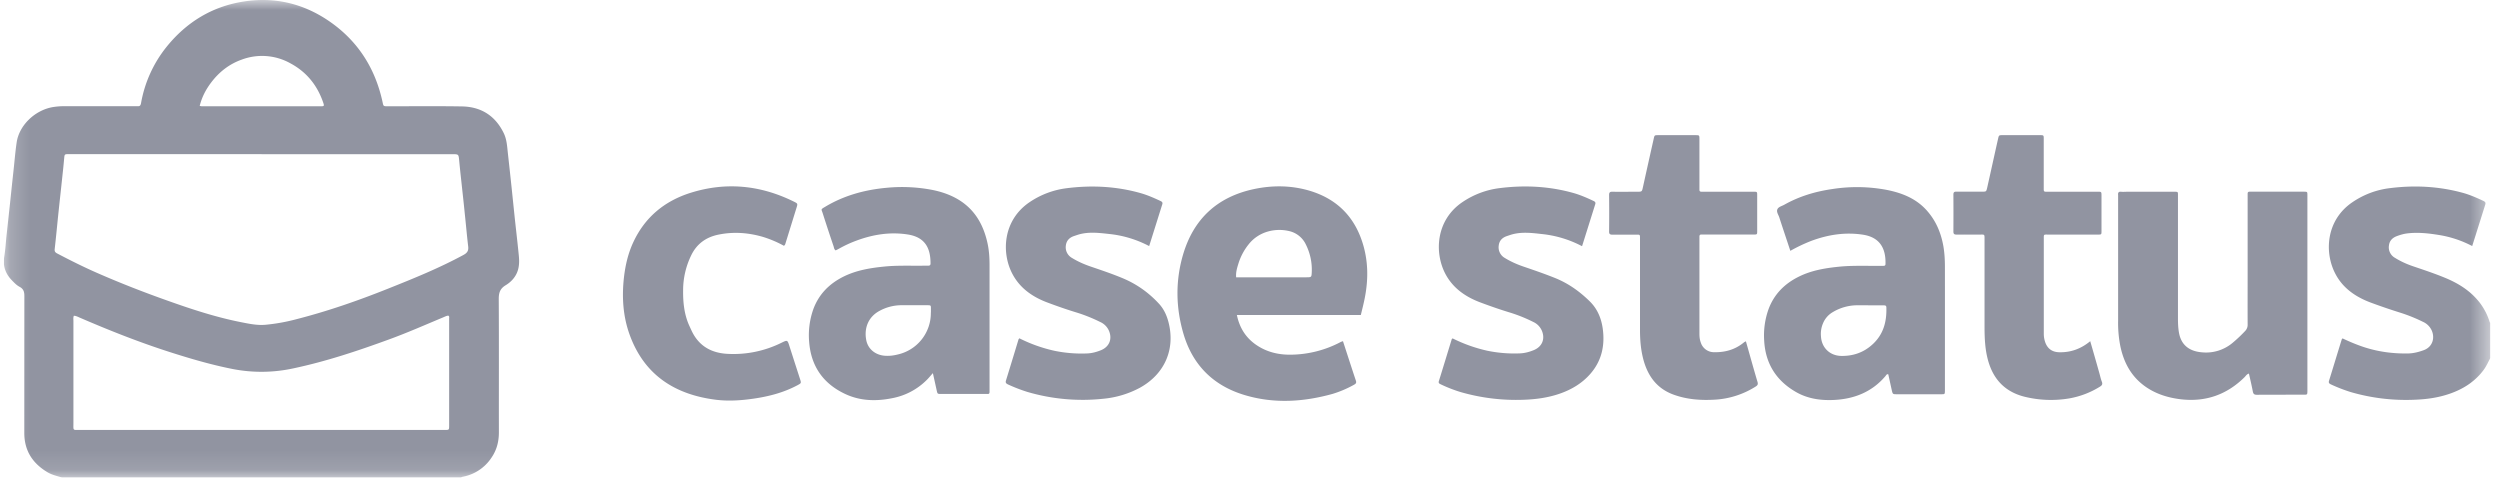 <svg xmlns="http://www.w3.org/2000/svg" fill="none" viewBox="0 0 125 24"><g clip-path="url(#case-status_svg__a)"><mask id="case-status_svg__b" width="125" height="24" x="0" y="0" maskUnits="userSpaceOnUse" style="mask-type:luminance"><path fill="#fff" d="M124.518 0H.191v23.883h124.327z"/></mask><g fill="#9194A1" mask="url(#case-status_svg__b)"><path d="M3.114 23.882c-.25-.08-.51-.133-.739-.27-.75-.446-1.16-1.085-1.16-1.958q0-3.424.003-6.854c0-.21-.042-.353-.235-.457-.154-.08-.275-.21-.393-.332-.321-.332-.453-.716-.378-1.177.06-.36.078-.722.117-1.085l.186-1.711q.08-.772.164-1.544c.05-.457.086-.918.154-1.375.125-.852.907-1.606 1.8-1.763q.283-.047.567-.046h3.506c.057 0 .117-.003.174 0 .118.01.15-.045.172-.153a6.2 6.2 0 0 1 1.26-2.794C9.301 1.127 10.586.324 12.186.076c1.538-.24 2.963.095 4.244.964 1.464.995 2.335 2.378 2.7 4.071.042.2.039.203.26.203 1.235 0 2.47-.014 3.706.007.974.017 1.677.478 2.095 1.344.147.307.164.639.2.97q.095.856.186 1.711l.16 1.544c.061.569.129 1.141.186 1.71.029.266.057.535 0 .8-.078.38-.321.67-.639.862-.29.175-.346.388-.346.695.014 2.22.003 4.438.007 6.659 0 .468-.11.897-.382 1.284a2.2 2.2 0 0 1-1.4.933c-.039.007-.082.014-.11.045H3.114zm9.968-16.177H3.435c-.203.004-.207.007-.225.2-.021.216-.039.436-.064.652-.075.71-.153 1.414-.228 2.123-.061.587-.115 1.177-.182 1.76-.015.119.014.175.117.23.672.353 1.35.692 2.046.995 1.15.503 2.317.957 3.502 1.376 1.207.43 2.42.827 3.685 1.075.389.077.781.157 1.181.123a9.4 9.4 0 0 0 1.585-.287c1.55-.398 3.053-.921 4.53-1.511 1.29-.514 2.575-1.034 3.792-1.694.186-.101.26-.21.236-.419-.064-.537-.11-1.079-.168-1.616q-.049-.495-.104-.989c-.06-.562-.125-1.124-.178-1.686-.032-.328-.021-.328-.36-.328h-9.522zm-9.386 8.076c-.043.095-.025.185-.025.27v5.104c0 .387-.046.342.34.342h18.228c.214 0 .218 0 .218-.217v-5.345c0-.053.021-.112-.04-.154-.093.007-.175.053-.257.087-.907.378-1.806.776-2.727 1.11-1.56.57-3.131 1.094-4.763 1.44a7.5 7.5 0 0 1-3.03.034c-1.082-.213-2.136-.523-3.182-.859-1.517-.488-2.998-1.075-4.462-1.707-.097-.042-.19-.094-.3-.098zm6.29-10.485c.054.01.079.018.104.018h5.933c.19 0 .197-.01.132-.2-.292-.844-.82-1.511-1.628-1.944a2.9 2.9 0 0 0-2.441-.189c-.632.224-1.136.625-1.532 1.15-.26.345-.46.722-.568 1.162zM124.517 17.904c-.114.202-.2.415-.343.604-.432.576-1.013.946-1.692 1.18-.574.199-1.171.28-1.778.3a9.9 9.9 0 0 1-3.166-.384 8 8 0 0 1-.992-.384c-.09-.042-.126-.084-.094-.185.214-.688.422-1.38.636-2.067.003-.014.022-.025.039-.049.329.157.668.3 1.018.419.735.248 1.495.35 2.27.335.268-.007.521-.073.771-.164.453-.164.578-.632.382-1.023a.86.86 0 0 0-.421-.395 8 8 0 0 0-1.121-.453 30 30 0 0 1-1.474-.503c-.757-.28-1.4-.716-1.778-1.435-.571-1.075-.475-2.7.853-3.593a4.2 4.2 0 0 1 1.885-.702c1.228-.153 2.446-.09 3.645.241.35.098.682.245 1.01.398.09.042.129.088.097.185-.218.688-.432 1.376-.654 2.074a5.4 5.4 0 0 0-1.671-.555c-.524-.084-1.049-.143-1.581-.077-.175.021-.339.07-.503.13-.229.083-.379.23-.407.47a.6.6 0 0 0 .303.622c.285.178.597.318.918.426.546.185 1.095.367 1.628.59.614.259 1.171.604 1.603 1.118.271.32.463.684.588 1.085.004.014.022.021.033.035v1.75zM89.516 12.54c-.189-.575-.374-1.12-.55-1.665-.042-.136-.156-.279-.096-.412.053-.122.221-.157.343-.226.75-.423 1.56-.664 2.41-.786a8 8 0 0 1 2.72.045c.79.157 1.504.45 2.035 1.072.44.51.679 1.104.793 1.753.056.335.075.677.075 1.016.003 2.043 0 4.082 0 6.124v.073c-.004.175-.004.178-.179.178h-2.213c-.218 0-.218 0-.268-.216l-.172-.782c-.089-.021-.11.06-.15.101-.656.768-1.52 1.124-2.52 1.18-.689.039-1.36-.052-1.963-.405-.985-.572-1.507-1.428-1.571-2.545a3.9 3.9 0 0 1 .214-1.578c.278-.754.803-1.285 1.531-1.641.626-.308 1.3-.42 1.985-.49.679-.069 1.357-.037 2.035-.044h.2c.076 0 .1-.032.1-.102.018-.74-.257-1.323-1.131-1.456-.89-.136-1.746 0-2.582.311a8 8 0 0 0-1.05.5zm3.885 2.724h-.472a2.4 2.4 0 0 0-1.296.346 1.15 1.15 0 0 0-.485.562 1.34 1.34 0 0 0-.1.639c.028.566.436.974 1.014.985.596.01 1.121-.171 1.56-.573.55-.5.718-1.138.696-1.847 0-.108-.067-.108-.146-.108h-.768zM46.646 18.654c-.125.14-.211.248-.311.346a3.3 3.3 0 0 1-1.72.908c-.808.164-1.607.143-2.357-.21-1.107-.52-1.707-1.396-1.8-2.598a3.9 3.9 0 0 1 .211-1.648c.279-.747.797-1.27 1.518-1.627.632-.31 1.313-.426 2.01-.495.67-.07 1.342-.035 2.01-.046h.2c.078 0 .12-.024.12-.112 0-.715-.231-1.309-1.145-1.449-.878-.136-1.732 0-2.56.308a6 6 0 0 0-.875.405q-.087.047-.164.084c-.082-.056-.082-.137-.103-.203a90 90 0 0 1-.547-1.662c-.064-.202-.114-.175.129-.318.95-.569 1.992-.852 3.095-.95a8 8 0 0 1 2.224.102c.464.09.91.237 1.318.478.824.489 1.256 1.24 1.463 2.134.09.38.115.768.115 1.155v6.341c0 .07-.025.108-.1.101h-2.314c-.185 0-.189 0-.228-.178l-.193-.873zm-.1-3.027v-.196c0-.167-.004-.167-.179-.17H45.05a2.3 2.3 0 0 0-1.068.279c-.528.279-.792.817-.67 1.463.085.453.467.757.945.785.207.014.414-.01.614-.06a2.12 2.12 0 0 0 1.671-2.105zM112.432 18.683c-.1.035-.143.112-.196.168-.89.883-1.957 1.264-3.22 1.11-.618-.077-1.193-.255-1.707-.604-.736-.503-1.118-1.215-1.293-2.053a6 6 0 0 1-.11-1.281V9.755c-.015-.118.021-.185.16-.167.09.01.183 0 .276 0h2.313c.267 0 .243-.018.243.234v6.075c0 .251.007.5.053.75.111.605.514.915 1.135.968a2.06 2.06 0 0 0 1.546-.475q.331-.276.625-.59a.44.44 0 0 0 .125-.328c-.004-.866 0-1.732 0-2.602V9.684c0-.074.035-.102.107-.099h2.71c.167 0 .171.004.171.178v9.79c-.004.175-.004.182-.171.182q-1.18-.001-2.36.004c-.129 0-.171-.042-.197-.161-.057-.3-.128-.597-.196-.9zM67.149 17.06c.218.67.428 1.323.646 1.976.04.119-.018.16-.103.206a5.4 5.4 0 0 1-1.068.454c-1.464.405-2.938.496-4.405.053-1.586-.479-2.603-1.53-3.053-3.083-.378-1.306-.396-2.626-.014-3.932.521-1.774 1.7-2.89 3.556-3.282.96-.202 1.927-.185 2.87.115 1.278.412 2.114 1.257 2.528 2.507.31.933.32 1.875.132 2.828-.054.276-.125.552-.197.849h-6.197c.135.646.453 1.149.989 1.508.514.346 1.096.485 1.717.475a5.44 5.44 0 0 0 2.495-.639c.022-.01.047-.017.1-.035zM61.8 13.865h3.524c.25 0 .253-.007.264-.261a2.8 2.8 0 0 0-.297-1.383 1.22 1.22 0 0 0-.835-.667c-.657-.157-1.496-.004-2.024.663a2.9 2.9 0 0 0-.518.985c-.064.206-.128.419-.107.663zM79.096 12.307a5.5 5.5 0 0 0-1.996-.604c-.5-.056-1.007-.12-1.507.02-.085.025-.171.056-.257.084-.231.08-.375.234-.4.475a.61.61 0 0 0 .308.618c.296.182.614.321.942.433.532.182 1.06.363 1.581.573.66.268 1.225.673 1.725 1.166.382.377.574.845.646 1.365.111.824-.046 1.582-.6 2.231-.418.489-.96.814-1.574 1.023-.575.196-1.174.276-1.781.297a10 10 0 0 1-3.164-.388 7 7 0 0 1-.988-.387c-.075-.035-.118-.067-.086-.164.218-.695.428-1.393.642-2.088.004-.014.022-.021.043-.042q.825.414 1.736.618a6.7 6.7 0 0 0 1.606.133c.25-.007.489-.07.72-.165.412-.17.572-.551.405-.96a.85.85 0 0 0-.432-.447 7.6 7.6 0 0 0-1.147-.464c-.496-.15-.989-.321-1.474-.503-.75-.276-1.382-.709-1.764-1.417-.574-1.069-.492-2.713.85-3.614a4.24 4.24 0 0 1 1.86-.695c1.253-.157 2.496-.094 3.717.255.335.098.65.237.963.384.075.035.122.073.093.164l-.657 2.092zM50.979 16.92c.557.279 1.135.485 1.745.62a6.7 6.7 0 0 0 1.607.133c.25-.006.489-.07.721-.164.41-.17.568-.551.4-.96a.85.85 0 0 0-.436-.447 8 8 0 0 0-1.146-.464c-.496-.15-.989-.321-1.474-.503-.75-.276-1.382-.709-1.764-1.418-.578-1.071-.489-2.712.854-3.613a4.24 4.24 0 0 1 1.86-.695c1.253-.157 2.495-.094 3.712.255.336.098.65.237.964.384.075.035.122.073.093.164q-.326 1.04-.657 2.092a5.5 5.5 0 0 0-1.999-.605c-.5-.055-1.007-.118-1.507.021-.085.025-.17.056-.257.084-.232.08-.374.234-.403.475a.61.61 0 0 0 .307.618c.296.182.614.321.943.433.532.182 1.063.36 1.581.576.707.293 1.31.723 1.82 1.274.244.262.39.577.48.922.353 1.355-.186 2.601-1.429 3.286a4.8 4.8 0 0 1-1.813.548 9.8 9.8 0 0 1-3.81-.339 8 8 0 0 1-.967-.373c-.1-.046-.14-.091-.104-.203q.315-1.02.625-2.046c.007-.02.029-.038.047-.063zM87.295 17.065c.197.692.382 1.365.581 2.032.036.122 0 .171-.092.23a4.26 4.26 0 0 1-2.056.657c-.7.039-1.389-.01-2.057-.255-.806-.296-1.253-.893-1.481-1.676-.146-.51-.19-1.033-.19-1.56v-4.497c0-.3.025-.262-.26-.262-.371 0-.746-.004-1.117 0-.129 0-.172-.039-.168-.164a79 79 0 0 0 0-1.823c0-.133.05-.164.171-.16.407.006.814 0 1.218 0 .253 0 .253 0 .303-.231q.266-1.21.539-2.42c.039-.174.039-.178.222-.178h1.863c.196 0 .2 0 .2.203v2.527c0 .074.035.098.107.098h2.588c.193 0 .193 0 .193.182v1.774c0 .185 0 .185-.19.185h-2.587c-.09-.007-.115.038-.111.118v4.836c0 .157.014.307.071.454a.69.69 0 0 0 .679.475c.556.01 1.06-.14 1.488-.5.018-.013.04-.02.086-.045M104.51 17.055c.158.544.308 1.065.454 1.588.043.147.072.3.129.444.05.13 0 .188-.104.251a4.3 4.3 0 0 1-1.513.58 5.5 5.5 0 0 1-2.242-.08c-.986-.245-1.572-.877-1.832-1.823-.146-.53-.172-1.068-.175-1.613v-4.4c0-.314.018-.272-.282-.272-.371 0-.746-.003-1.117 0-.118 0-.158-.035-.158-.153q.006-.924 0-1.847c0-.126.05-.15.165-.147.421.003.846 0 1.267 0 .21 0 .21 0 .257-.196.183-.813.36-1.627.543-2.44.043-.189.043-.189.243-.189h1.838c.204 0 .204 0 .204.196V9.48c0 .07.024.109.1.105h2.584c.2 0 .204 0 .204.2v1.773c0 .168-.004.171-.179.171h-2.459c-.265 0-.247-.028-.247.227v4.738q0 .22.075.43.176.474.693.488c.578.014 1.089-.167 1.56-.558zM39.197 12.29a5.6 5.6 0 0 0-1.032-.44c-.735-.217-1.481-.273-2.235-.12-.632.127-1.096.465-1.374 1.045a4 4 0 0 0-.4 1.735c-.007.597.05 1.18.29 1.735q.071.156.142.308c.36.754.989 1.106 1.817 1.141a5.4 5.4 0 0 0 2.667-.555c.3-.146.3-.146.4.168q.264.823.528 1.64c.068.214.065.21-.128.315-.686.367-1.428.559-2.192.67-.625.091-1.253.133-1.882.056-2.07-.258-3.577-1.25-4.302-3.215-.35-.943-.41-1.928-.296-2.923.072-.607.21-1.197.471-1.752.579-1.237 1.553-2.047 2.864-2.459 1.774-.555 3.495-.38 5.155.44.2.098.2.105.135.311l-.546 1.763c-.014.046-.021.095-.079.133z"/></g></g><defs><clipPath id="case-status_svg__a"><path fill="#fff" d="M.191 0h124.327v23.882H.191z"/></clipPath></defs></svg>